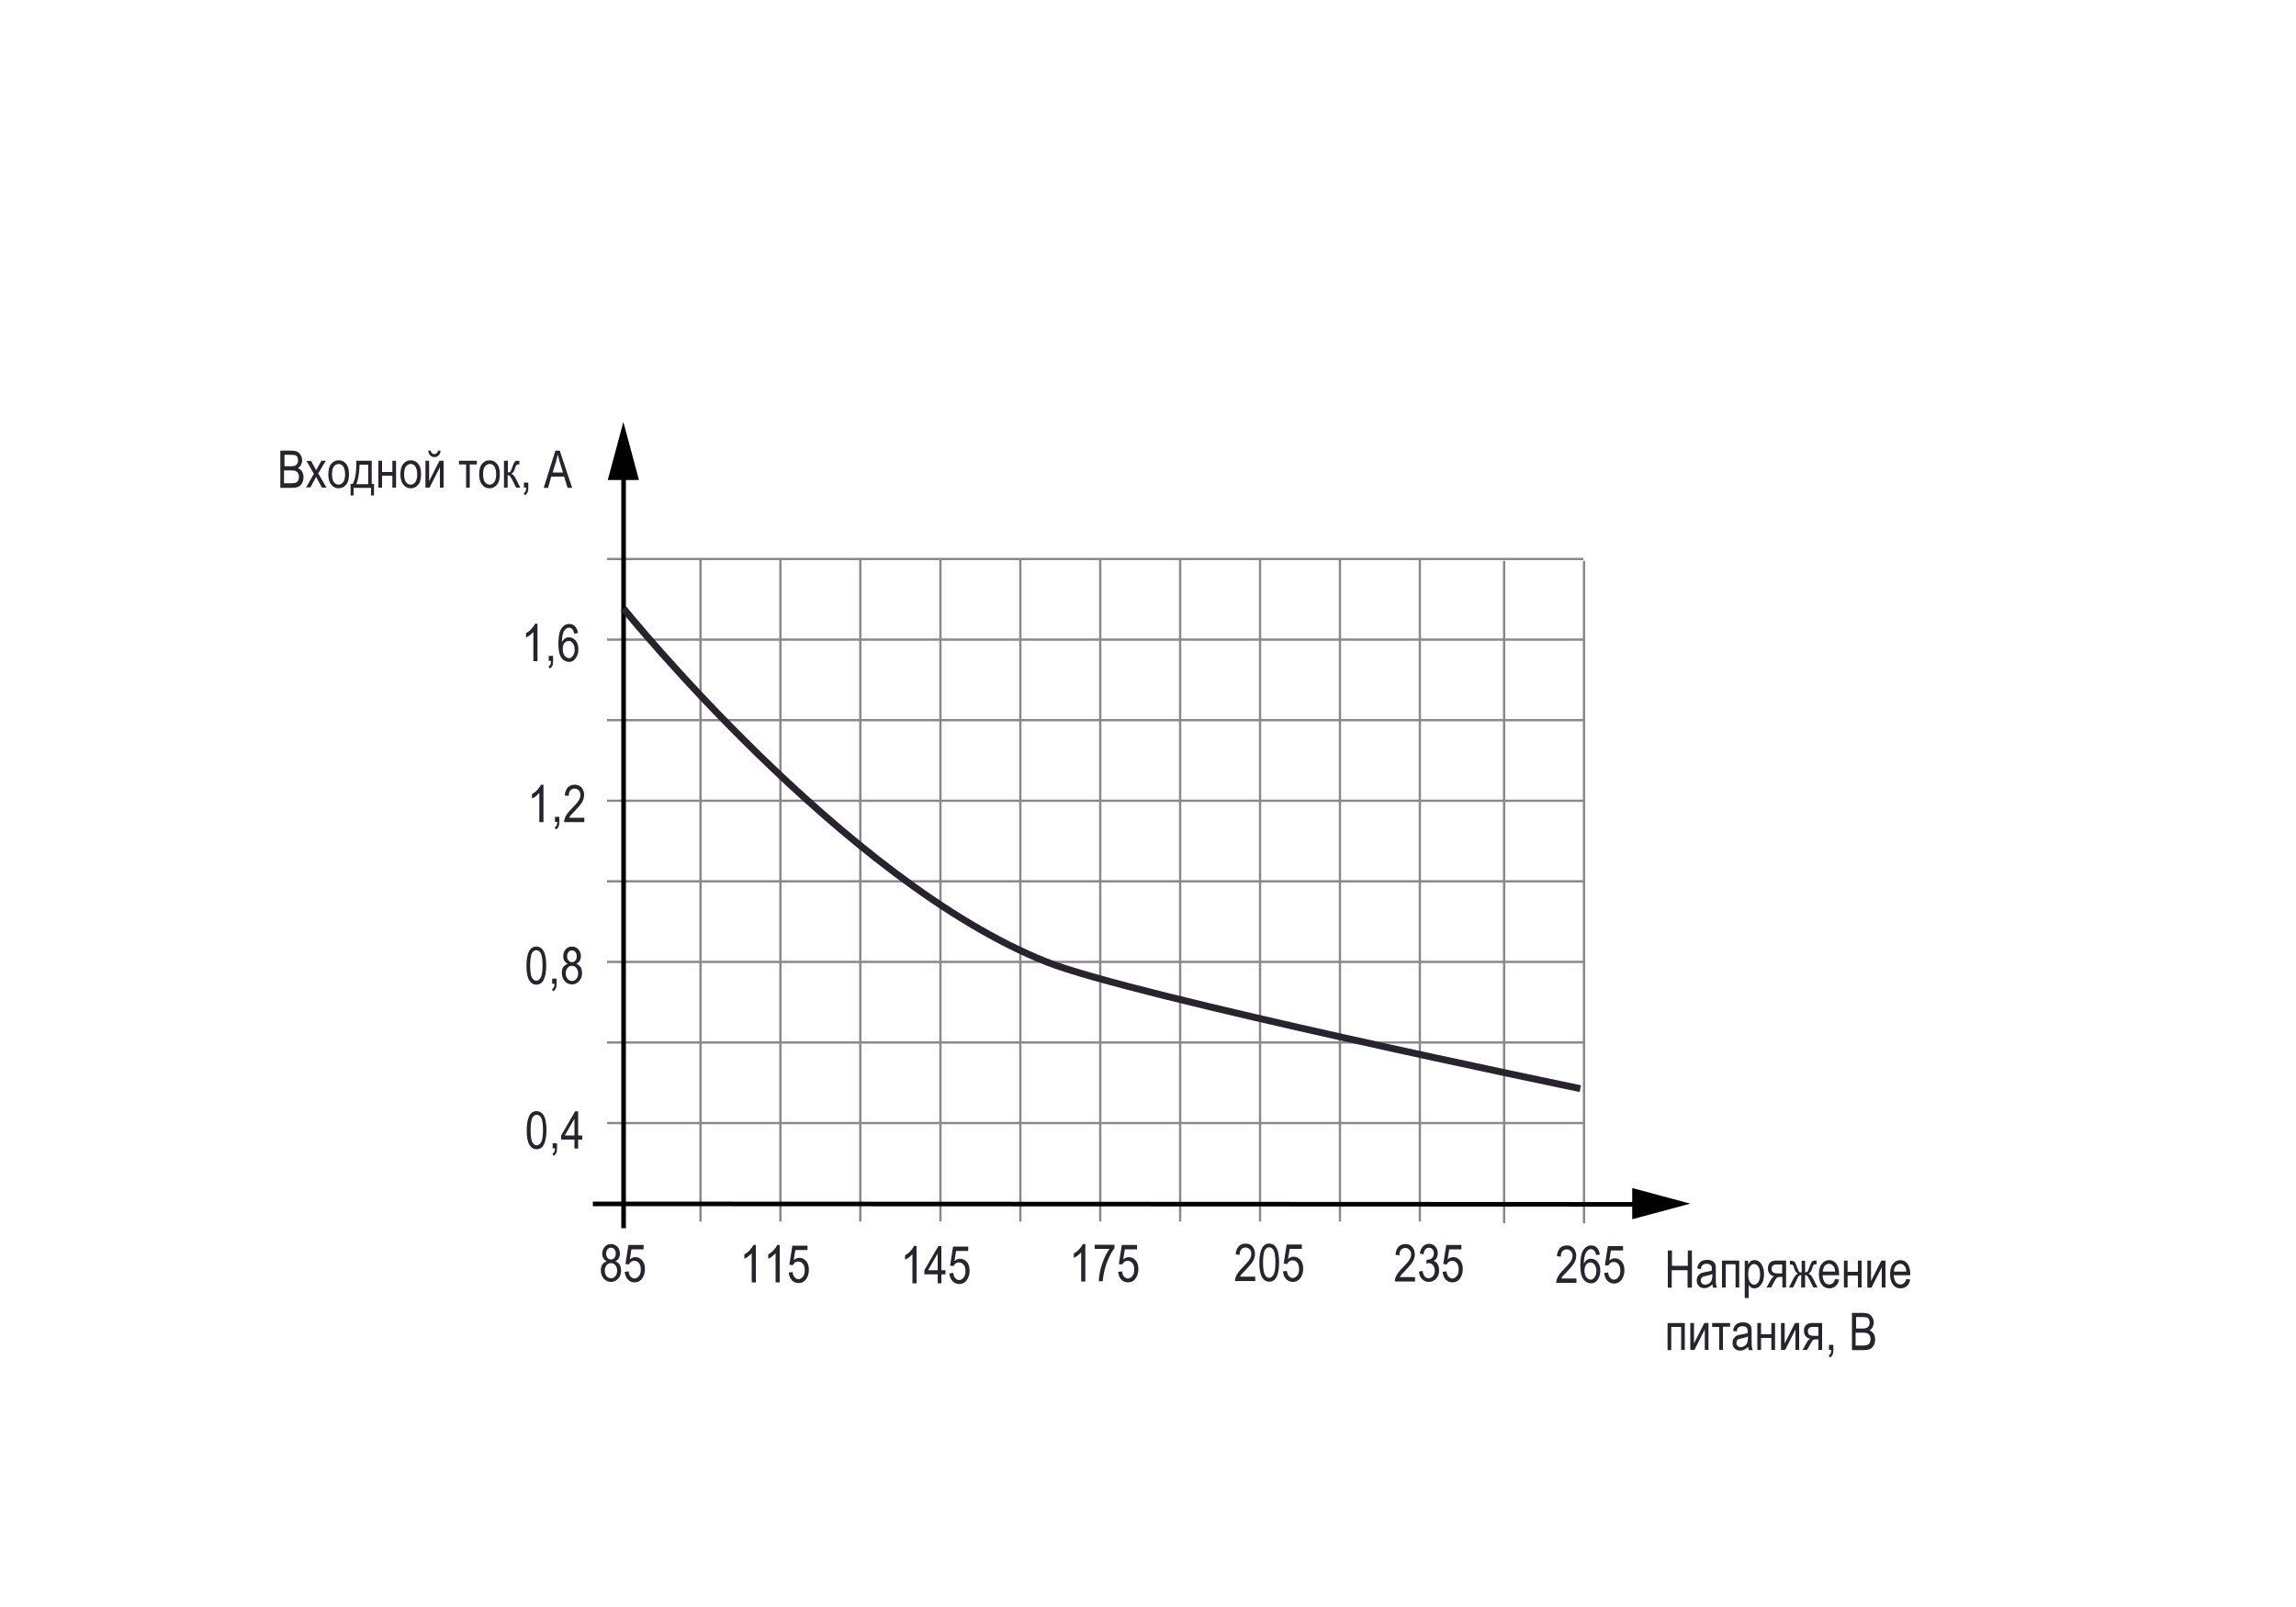 <?xml version="1.0" encoding="utf-8"?>
<!-- Generator: Adobe Illustrator 25.0.0, SVG Export Plug-In . SVG Version: 6.00 Build 0)  -->
<svg version="1.1" id="Слой_1" xmlns="http://www.w3.org/2000/svg" xmlns:xlink="http://www.w3.org/1999/xlink" x="0px" y="0px"
	 width="1000px" height="700px" viewBox="0 0 1000 700" style="enable-background:new 0 0 1000 700;" xml:space="preserve">
<style type="text/css">
	.st0{fill:#C6C6C6;}
	.st1{fill:none;stroke:#8A888E;stroke-miterlimit:10;}
	.st2{fill:none;stroke:#000000;stroke-width:2;stroke-miterlimit:10;}
	.st3{fill:none;stroke:#28232C;stroke-width:3;stroke-miterlimit:10;}
	.st4{fill:#28232C;}
	.st5{stroke:#FFFFFF;stroke-width:1.125;}
	.st6{fill:#C6C6C6;stroke:#000000;stroke-width:1.122;}
	.st7{fill:#FFFFFF;stroke:#000000;stroke-width:1.122;}
	.st8{fill:#FFFFFF;}
	.st9{fill:none;stroke:#000000;stroke-width:3;stroke-dasharray:18,9;}
	.st10{fill:none;stroke:#12100B;stroke-width:3;stroke-linecap:round;stroke-linejoin:round;}
	.st11{fill:none;stroke:#12100B;stroke-width:1.633;stroke-linecap:round;stroke-linejoin:round;}
	.st12{fill:none;stroke:#12100B;stroke-width:0;stroke-linecap:round;stroke-linejoin:round;}
	.st13{stroke:#12100B;stroke-width:0.8;}
	.st14{fill:none;stroke:#000000;stroke-width:2.4;stroke-linecap:round;stroke-linejoin:round;stroke-miterlimit:10;}
	.st15{fill:none;stroke:#000000;stroke-width:2.4;stroke-miterlimit:10;}
	.st16{fill:none;stroke:#12100B;stroke-width:2.268;stroke-linecap:round;stroke-linejoin:round;}
	.st17{stroke:#FFFFFF;stroke-width:1.6;}
	.st18{fill:#D0CFD0;stroke:#000000;stroke-width:2.8;}
	.st19{fill:none;stroke:#12100B;stroke-width:2.8;stroke-linecap:round;stroke-linejoin:round;}
	.st20{fill:none;stroke:#FFFFFF;stroke-width:5.6;stroke-miterlimit:2.613;}
	.st21{fill:none;stroke:#FFFFFF;stroke-width:7;}
	.st22{fill:none;stroke:#FFFFFF;stroke-width:5.6;}
	.st23{fill:none;stroke:#000000;stroke-width:2.8;stroke-dasharray:11.2,2.8;}
	.st24{fill:none;stroke:#FFFFFF;stroke-width:2.8;stroke-miterlimit:2.613;}
	.st25{fill:none;stroke:#000000;stroke-width:2.8;stroke-miterlimit:2.613;}
	.st26{fill:none;stroke:#12100B;stroke-width:2.24;}
	.st27{fill:#12100B;}
	.st28{fill:none;stroke:#FFFFFF;stroke-width:4.76;}
	.st29{fill:none;stroke:#000000;stroke-width:2.8;}
	.st30{fill:#FFFFFF;stroke:#000000;stroke-width:2.8;stroke-miterlimit:2.613;}
	.st31{fill:none;stroke:#12100B;stroke-width:1.984;}
	.st32{stroke:#12100B;stroke-width:0.7;}
	.st33{fill:none;stroke:#000000;stroke-width:2.8;stroke-linecap:round;stroke-linejoin:round;stroke-miterlimit:10;}
	.st34{fill:none;stroke:#000000;stroke-width:2.1;stroke-linecap:round;stroke-linejoin:round;stroke-miterlimit:10;}
	.st35{fill:none;stroke:#000000;stroke-width:2.1;stroke-miterlimit:10;}
	.st36{stroke:#000000;stroke-width:0.7;stroke-miterlimit:10;}
	.st37{stroke:#12100B;stroke-width:1.4;}
	.st38{fill:none;stroke:#12100B;stroke-width:1.984;stroke-linecap:round;stroke-linejoin:round;}
	.st39{stroke:#FFFFFF;stroke-width:0.7;}
	.st40{fill:none;stroke:#000000;stroke-width:3;stroke-linecap:round;stroke-linejoin:round;}
	.st41{stroke:#887339;stroke-width:3.118;stroke-linecap:round;stroke-linejoin:round;}
	.st42{stroke:#12100B;stroke-width:1.559;stroke-linecap:round;stroke-linejoin:round;}
	.st43{stroke:#12100B;stroke-width:1.123;stroke-linecap:round;stroke-linejoin:round;}
	.st44{fill-rule:evenodd;clip-rule:evenodd;}
	.st45{stroke:#12100B;stroke-width:0;stroke-linecap:round;stroke-linejoin:round;}
	.st46{fill:none;stroke:#12100B;stroke-width:1.559;stroke-linecap:round;stroke-linejoin:round;}
	.st47{fill:none;stroke:#12100B;stroke-width:2.2;stroke-linecap:round;stroke-linejoin:round;}
	.st48{fill:none;stroke:#12100B;stroke-width:1.76;}
	.st49{fill:none;stroke:#12100B;stroke-width:1.123;stroke-linecap:round;stroke-linejoin:round;}
	.st50{fill:none;stroke:#FFFFFF;stroke-width:4.4;stroke-miterlimit:2.613;}
	.st51{fill:none;stroke:#FFFFFF;stroke-width:5.5;}
	.st52{fill:none;stroke:#FFFFFF;stroke-width:4.4;}
	.st53{fill:none;stroke:#000000;stroke-width:2.2;stroke-dasharray:8.8,2.2;}
	.st54{fill:none;stroke:#FFFFFF;stroke-width:2.2;stroke-miterlimit:2.613;}
	.st55{fill:none;stroke:#000000;stroke-width:2.2;stroke-miterlimit:2.613;}
	.st56{fill:none;stroke:#FFFFFF;stroke-width:3.74;}
	.st57{fill:none;stroke:#000000;stroke-width:2.2;}
	.st58{fill:#FFFFFF;stroke:#000000;stroke-width:2.2;stroke-miterlimit:2.613;}
	.st59{fill:none;stroke:#12100B;stroke-width:1.559;}
	.st60{stroke:#12100B;stroke-width:0.55;}
	.st61{fill:none;stroke:#000000;stroke-width:2.2;stroke-linecap:round;stroke-linejoin:round;stroke-miterlimit:10;}
	.st62{fill:none;stroke:#000000;stroke-width:1.65;stroke-linecap:round;stroke-linejoin:round;stroke-miterlimit:10;}
	.st63{fill:none;stroke:#000000;stroke-width:1.65;stroke-miterlimit:10;}
	.st64{stroke:#000000;stroke-width:0.55;stroke-miterlimit:10;}
	.st65{stroke:#12100B;stroke-width:1.1;}
	.st66{fill:none;stroke:#FFFFFF;stroke-width:7.5;}
	.st67{fill:none;stroke:#000000;stroke-width:1.8;}
	.st68{fill:#FFFFFF;stroke:#000000;stroke-width:3;stroke-miterlimit:2.613;}
	.st69{stroke:#12100B;stroke-width:1.5;}
	.st70{fill:none;stroke:#000000;stroke-width:1.5;stroke-linecap:round;stroke-linejoin:round;stroke-miterlimit:10;}
	.st71{fill:none;stroke:#000000;stroke-width:1.5;stroke-miterlimit:10;}
	.st72{stroke:#000000;stroke-width:0.45;stroke-miterlimit:10;}
	.st73{fill:none;stroke:#000000;stroke-width:2.2;stroke-miterlimit:2.613;}
	.st74{stroke:#000000;stroke-width:3;}
</style>
<g>
	<line class="st1" x1="264.4" y1="489.2" x2="689.6" y2="489.2"/>
</g>
<g>
	<line class="st1" x1="339.9" y1="243.5" x2="339.9" y2="532.1"/>
</g>
<g>
	<line class="st1" x1="264.4" y1="419" x2="689.6" y2="419"/>
</g>
<g>
	<line class="st1" x1="305.1" y1="243.5" x2="305.1" y2="532.1"/>
</g>
<g>
	<line class="st1" x1="264.4" y1="454.1" x2="689.6" y2="454.1"/>
</g>
<g>
	<line class="st1" x1="374.7" y1="243.5" x2="374.7" y2="532.1"/>
</g>
<g>
	<line class="st1" x1="264.4" y1="383.9" x2="689.6" y2="383.9"/>
</g>
<g>
	<line class="st1" x1="409.6" y1="243.5" x2="409.6" y2="532.1"/>
</g>
<g>
	<line class="st1" x1="264.4" y1="348.8" x2="689.6" y2="348.8"/>
</g>
<g>
	<line class="st1" x1="444.4" y1="243.5" x2="444.4" y2="532.1"/>
</g>
<g>
	<line class="st1" x1="264.4" y1="313.7" x2="689.6" y2="313.7"/>
</g>
<g>
	<line class="st1" x1="479.2" y1="243.5" x2="479.2" y2="532.1"/>
</g>
<g>
	<line class="st1" x1="264.4" y1="278.6" x2="689.6" y2="278.6"/>
</g>
<g>
	<line class="st1" x1="514" y1="243.5" x2="514" y2="532.1"/>
</g>
<g>
	<line class="st1" x1="264.4" y1="243.5" x2="689.6" y2="243.5"/>
</g>
<g>
	<line class="st1" x1="548.8" y1="243.5" x2="548.8" y2="532.1"/>
</g>
<g>
	<line class="st1" x1="583.6" y1="243.5" x2="583.6" y2="532.1"/>
</g>
<g>
	<line class="st1" x1="618.4" y1="243.5" x2="618.4" y2="532.1"/>
</g>
<g>
	<line class="st1" x1="655.1" y1="244.3" x2="655.1" y2="532.9"/>
</g>
<g>
	<line class="st1" x1="689.9" y1="244.3" x2="689.9" y2="532.9"/>
</g>
<line class="st2" x1="271.6" y1="208" x2="271.6" y2="535"/>
<polygon points="278.3,209.1 271.5,183.8 264.7,209.1 "/>
<line class="st2" x1="714.2" y1="524.6" x2="258.2" y2="524.4"/>
<polygon points="710.9,531.1 736.2,524.3 710.9,517.5 "/>
<g>
	<path class="st3" d="M688.3,474.2c0,0-194.7-40.2-232.5-55.2c-88.3-35.1-184.3-154-184.3-154"/>
</g>
<g>
	<g>
		<path class="st4" d="M264.3,549.4c-0.7-0.3-1.1-0.7-1.5-1.3c-0.3-0.5-0.5-1.2-0.5-2c0-1.2,0.4-2.2,1.1-3c0.7-0.8,1.6-1.2,2.7-1.2
			c1.1,0,2,0.4,2.8,1.2c0.7,0.8,1.1,1.8,1.1,3c0,0.8-0.2,1.4-0.5,2c-0.3,0.5-0.8,1-1.5,1.3c0.8,0.3,1.4,0.8,1.9,1.5
			c0.4,0.7,0.6,1.6,0.6,2.6c0,1.4-0.4,2.6-1.3,3.5c-0.8,0.9-1.9,1.4-3.1,1.4c-1.3,0-2.3-0.5-3.1-1.4c-0.8-0.9-1.3-2.1-1.3-3.6
			c0-1.1,0.2-2,0.7-2.7C262.9,550.1,263.5,549.7,264.3,549.4z M263.4,553.5c0,1,0.3,1.8,0.8,2.4c0.5,0.6,1.2,0.9,1.9,0.9
			c0.8,0,1.4-0.3,1.9-0.9s0.8-1.4,0.8-2.4c0-1-0.3-1.8-0.8-2.4c-0.5-0.6-1.2-0.9-1.9-0.9c-0.7,0-1.4,0.3-1.9,0.9
			S263.4,552.6,263.4,553.5z M264,546c0,0.8,0.2,1.4,0.6,1.9c0.4,0.5,0.9,0.7,1.5,0.7c0.6,0,1.1-0.2,1.5-0.7
			c0.4-0.5,0.6-1.1,0.6-1.8c0-0.8-0.2-1.4-0.6-1.9c-0.4-0.5-0.9-0.7-1.5-0.7s-1.1,0.2-1.5,0.7C264.2,544.7,264,545.3,264,546z"/>
		<path class="st4" d="M272.1,554l1.7-0.2c0.1,1,0.4,1.8,0.9,2.3c0.5,0.5,1,0.8,1.6,0.8c0.8,0,1.4-0.4,2-1.1
			c0.6-0.7,0.8-1.7,0.8-2.9c0-1.2-0.3-2.1-0.8-2.7c-0.5-0.6-1.2-1-2-1c-0.5,0-1,0.1-1.4,0.4c-0.4,0.3-0.8,0.7-1,1.2l-1.5-0.2
			l1.3-8.3h6.6v1.9H275l-0.7,4.4c0.8-0.7,1.6-1,2.5-1c1.1,0,2.1,0.5,2.9,1.4c0.8,0.9,1.2,2.2,1.2,3.8c0,1.6-0.4,2.9-1.2,4.1
			c-0.8,1.1-1.9,1.7-3.3,1.7c-1.1,0-2.1-0.4-2.9-1.2S272.2,555.4,272.1,554z"/>
	</g>
</g>
<g>
	<g>
		<path class="st4" d="M122.1,212.5v-16.2h5c1,0,1.8,0.2,2.4,0.5c0.6,0.3,1.1,0.8,1.5,1.5c0.4,0.7,0.6,1.4,0.6,2.2
			c0,0.7-0.2,1.4-0.5,2s-0.8,1.1-1.4,1.4c0.8,0.3,1.4,0.8,1.8,1.4c0.4,0.7,0.7,1.5,0.7,2.5c0,1-0.2,1.8-0.6,2.6
			c-0.4,0.7-0.9,1.3-1.6,1.6c-0.7,0.3-1.6,0.5-2.8,0.5H122.1z M123.8,203.1h2.9c0.8,0,1.3-0.1,1.6-0.2c0.5-0.2,0.8-0.4,1.1-0.8
			c0.2-0.4,0.4-0.9,0.4-1.5c0-0.6-0.1-1.1-0.3-1.5c-0.2-0.4-0.5-0.7-0.9-0.8s-1-0.2-2-0.2h-2.7V203.1z M123.8,210.5h3.3
			c0.7,0,1.3-0.1,1.6-0.2c0.5-0.2,0.9-0.5,1.1-0.9s0.4-1,0.4-1.7c0-0.6-0.1-1.1-0.4-1.6s-0.6-0.7-1-0.9c-0.4-0.2-1.1-0.3-2-0.3h-3.1
			V210.5z"/>
		<path class="st4" d="M133.2,212.5l3.5-6.1l-3.2-5.6h2l1.5,2.7c0.3,0.5,0.5,0.9,0.7,1.3c0.3-0.5,0.5-0.9,0.7-1.3l1.6-2.8h1.9
			l-3.3,5.5l3.6,6.2h-2l-2-3.7l-0.5-1l-2.5,4.6H133.2z"/>
		<path class="st4" d="M143,206.6c0-2,0.4-3.6,1.3-4.6c0.9-1,1.9-1.5,3.2-1.5c1.3,0,2.4,0.5,3.2,1.5c0.9,1,1.3,2.5,1.3,4.5
			c0,2.1-0.4,3.7-1.3,4.7s-1.9,1.5-3.2,1.5c-1.3,0-2.4-0.5-3.2-1.6C143.4,210.1,143,208.6,143,206.6z M144.6,206.6
			c0,1.5,0.3,2.7,0.8,3.4c0.6,0.7,1.2,1.1,2.1,1.1c0.8,0,1.4-0.4,2-1.1c0.5-0.7,0.8-1.9,0.8-3.4c0-1.5-0.3-2.6-0.8-3.4
			s-1.2-1.1-2.1-1.1c-0.8,0-1.4,0.4-2,1.1C144.9,203.9,144.6,205.1,144.6,206.6z"/>
		<path class="st4" d="M155.2,200.7h6.7v10.1h1v5h-1.3v-3.3h-7.6v3.3h-1.3v-5h0.9C154.7,208.9,155.3,205.6,155.2,200.7z
			 M156.6,202.4c-0.1,3.8-0.6,6.6-1.4,8.5h5.2v-8.5H156.6z"/>
		<path class="st4" d="M164.8,200.7h1.6v4.9h4.5v-4.9h1.6v11.7h-1.6v-5.2h-4.5v5.2h-1.6V200.7z"/>
		<path class="st4" d="M174.4,206.6c0-2,0.4-3.6,1.3-4.6c0.9-1,1.9-1.5,3.2-1.5c1.3,0,2.4,0.5,3.2,1.5c0.9,1,1.3,2.5,1.3,4.5
			c0,2.1-0.4,3.7-1.3,4.7s-1.9,1.5-3.2,1.5c-1.3,0-2.4-0.5-3.2-1.6C174.8,210.1,174.4,208.6,174.4,206.6z M176,206.6
			c0,1.5,0.3,2.7,0.8,3.4c0.6,0.7,1.2,1.1,2.1,1.1c0.8,0,1.4-0.4,2-1.1c0.5-0.7,0.8-1.9,0.8-3.4c0-1.5-0.3-2.6-0.8-3.4
			s-1.2-1.1-2.1-1.1c-0.8,0-1.4,0.4-2,1.1C176.3,203.9,176,205.1,176,206.6z"/>
		<path class="st4" d="M185.3,200.7h1.6v8.9l4.5-8.9h1.8v11.7h-1.6v-8.9l-4.5,8.9h-1.8V200.7z M190.8,196.3h1.1
			c-0.1,1-0.4,1.7-0.9,2.1c-0.5,0.5-1.1,0.7-1.8,0.7c-0.7,0-1.3-0.2-1.8-0.7c-0.5-0.5-0.8-1.2-0.9-2.1h1.1c0.2,1,0.7,1.5,1.5,1.5
			c0.5,0,0.8-0.1,1.1-0.4C190.5,197.2,190.7,196.8,190.8,196.3z"/>
		<path class="st4" d="M199.9,200.7h7.8v1.6h-3.1v10.1H203v-10.1h-3.1V200.7z"/>
		<path class="st4" d="M208.7,206.6c0-2,0.4-3.6,1.3-4.6c0.9-1,1.9-1.5,3.2-1.5c1.3,0,2.4,0.5,3.2,1.5c0.9,1,1.3,2.5,1.3,4.5
			c0,2.1-0.4,3.7-1.3,4.7s-1.9,1.5-3.2,1.5c-1.3,0-2.4-0.5-3.2-1.6C209.1,210.1,208.7,208.6,208.7,206.6z M210.4,206.6
			c0,1.5,0.3,2.7,0.8,3.4c0.6,0.7,1.2,1.1,2.1,1.1c0.8,0,1.4-0.4,2-1.1c0.5-0.7,0.8-1.9,0.8-3.4c0-1.5-0.3-2.6-0.8-3.4
			s-1.2-1.1-2.1-1.1c-0.8,0-1.4,0.4-2,1.1C210.6,203.9,210.4,205.1,210.4,206.6z"/>
		<path class="st4" d="M219.6,200.7h1.6v5.1c0.5,0,0.9-0.1,1.1-0.4c0.2-0.2,0.5-1,0.9-2.1c0.3-0.9,0.6-1.6,0.8-1.9
			c0.2-0.3,0.4-0.5,0.7-0.6c0.3-0.1,0.7-0.1,1.3-0.1h0.2v1.6l-0.5,0c-0.3,0-0.6,0.1-0.7,0.2c-0.1,0.1-0.3,0.4-0.4,0.7
			c-0.4,1.2-0.7,1.9-0.9,2.3c-0.2,0.3-0.6,0.6-1,0.9c0.7,0.2,1.4,1,2.1,2.4l1.8,3.6h-1.8l-1.8-3.6c-0.4-0.7-0.7-1.2-0.9-1.5
			c-0.3-0.2-0.6-0.3-1-0.3v5.4h-1.6V200.7z"/>
		<path class="st4" d="M228.2,212.5v-2.3h1.9v2.3c0,0.9-0.1,1.6-0.4,2.1c-0.3,0.5-0.6,0.9-1.1,1.1l-0.5-0.9c0.3-0.2,0.6-0.4,0.8-0.8
			c0.2-0.4,0.3-0.9,0.3-1.6H228.2z"/>
		<path class="st4" d="M236.8,212.5l5.1-16.2h1.9l5.4,16.2h-2l-1.5-4.9h-5.6l-1.4,4.9H236.8z M240.7,205.8h4.5l-1.4-4.5
			c-0.4-1.4-0.7-2.5-0.9-3.4c-0.2,1-0.4,2.1-0.7,3.1L240.7,205.8z"/>
	</g>
</g>
<g>
	<g>
		<path class="st4" d="M726.4,560.9v-16.2h1.8v6.7h6.9v-6.7h1.8v16.2H735v-7.6h-6.9v7.6H726.4z"/>
		<path class="st4" d="M745.8,559.4c-0.5,0.6-1.1,1-1.7,1.3s-1.2,0.4-1.8,0.4c-1,0-1.8-0.3-2.4-0.9c-0.6-0.6-0.9-1.4-0.9-2.4
			c0-0.7,0.1-1.3,0.4-1.8c0.3-0.5,0.7-0.9,1.1-1.2s1.2-0.5,2.2-0.7c1.3-0.2,2.3-0.4,2.9-0.7l0-0.5c0-0.8-0.1-1.4-0.4-1.7
			c-0.4-0.5-1-0.7-1.9-0.7c-0.8,0-1.3,0.2-1.7,0.5c-0.4,0.3-0.7,0.9-0.8,1.8l-1.6-0.3c0.2-1.3,0.7-2.2,1.4-2.8
			c0.7-0.6,1.7-0.9,3-0.9c1,0,1.8,0.2,2.4,0.6c0.6,0.4,0.9,0.8,1.1,1.4c0.2,0.6,0.2,1.4,0.2,2.5v2.7c0,1.9,0,3,0.1,3.5
			c0.1,0.5,0.2,1,0.4,1.4h-1.7C746,560.5,745.9,560,745.8,559.4z M745.7,555c-0.6,0.3-1.5,0.5-2.7,0.8c-0.7,0.1-1.2,0.3-1.4,0.4
			c-0.3,0.2-0.5,0.4-0.6,0.6c-0.2,0.3-0.2,0.6-0.2,1c0,0.6,0.2,1,0.5,1.3c0.3,0.3,0.8,0.5,1.4,0.5c0.6,0,1.1-0.2,1.6-0.5
			c0.5-0.3,0.8-0.7,1.1-1.2c0.2-0.5,0.4-1.2,0.4-2.2V555z"/>
		<path class="st4" d="M749.9,549.1h7.6v11.7h-1.6v-10.1h-4.3v10.1h-1.6V549.1z"/>
		<path class="st4" d="M759.9,565.4v-16.2h1.5v1.5c0.4-0.6,0.8-1.1,1.2-1.4c0.4-0.3,1-0.4,1.5-0.4c0.8,0,1.4,0.2,2.1,0.7
			c0.6,0.4,1.1,1.1,1.5,2.1c0.4,0.9,0.6,2,0.6,3.3c0,2-0.4,3.5-1.3,4.6c-0.8,1.1-1.8,1.6-2.9,1.6c-0.5,0-1-0.1-1.4-0.4
			c-0.4-0.3-0.8-0.6-1.1-1.1v5.7H759.9z M761.4,555.1c0,1.5,0.3,2.6,0.8,3.4c0.5,0.7,1.1,1.1,1.8,1.1c0.7,0,1.3-0.4,1.8-1.1
			c0.5-0.7,0.8-1.9,0.8-3.4c0-1.5-0.3-2.7-0.8-3.4c-0.5-0.7-1.1-1.1-1.9-1.1c-0.7,0-1.2,0.4-1.8,1.2
			C761.7,552.4,761.4,553.6,761.4,555.1z"/>
		<path class="st4" d="M777.9,549.1v11.7h-1.6v-4.6h-1c-0.6,0-1,0.1-1.3,0.3s-0.7,0.8-1.2,1.7l-1.4,2.6h-2l1.8-3.2
			c0.5-1,1.1-1.5,1.6-1.6c-0.9-0.2-1.6-0.6-2.1-1.2c-0.5-0.7-0.7-1.4-0.7-2.3c0-1.1,0.3-1.9,0.9-2.5c0.6-0.6,1.5-0.9,2.5-0.9H777.9z
			 M776.2,550.8h-2.3c-1,0-1.6,0.2-1.9,0.6c-0.3,0.4-0.4,0.8-0.4,1.3c0,0.7,0.2,1.2,0.6,1.5c0.4,0.3,1.1,0.5,2.2,0.5h1.8V550.8z"/>
		<path class="st4" d="M786.2,549.1v5.1c0.5,0,0.9-0.1,1.1-0.4c0.2-0.2,0.5-1,0.9-2.1c0.3-0.9,0.6-1.6,0.8-1.9
			c0.2-0.3,0.4-0.5,0.7-0.6c0.2-0.1,0.7-0.1,1.3-0.1h0.2v1.6l-0.5,0c-0.3,0-0.6,0.1-0.7,0.2c-0.2,0.1-0.3,0.4-0.4,0.7
			c-0.4,1.2-0.7,2-0.9,2.3s-0.6,0.6-1,0.9c0.7,0.2,1.4,1,2.1,2.4l1.8,3.6h-1.8l-1.8-3.6c-0.4-0.7-0.7-1.2-0.9-1.5
			c-0.3-0.2-0.6-0.3-0.9-0.3v5.4h-1.7v-5.4c-0.4,0-0.7,0.1-0.9,0.3c-0.3,0.2-0.6,0.7-0.9,1.5l-1.7,3.6h-1.8l1.8-3.6
			c0.7-1.4,1.4-2.2,2.1-2.4c-0.4-0.3-0.8-0.5-1-0.8s-0.5-1.1-0.9-2.3c-0.1-0.4-0.2-0.6-0.4-0.7s-0.4-0.2-0.7-0.2l-0.5,0v-1.6h0.2
			c0.7,0,1.1,0.1,1.4,0.2c0.3,0.1,0.5,0.3,0.7,0.7c0.2,0.3,0.5,1.1,0.9,2.2c0.3,0.9,0.6,1.4,0.8,1.7c0.2,0.2,0.6,0.3,1.1,0.3v-5.1
			H786.2z"/>
		<path class="st4" d="M799.3,557.1l1.7,0.3c-0.3,1.3-0.8,2.2-1.5,2.8c-0.7,0.6-1.6,1-2.7,1c-1.4,0-2.5-0.5-3.3-1.6
			c-0.8-1-1.3-2.5-1.3-4.5c0-2,0.4-3.6,1.3-4.6c0.9-1.1,1.9-1.6,3.2-1.6c1.2,0,2.3,0.5,3.1,1.6s1.2,2.6,1.2,4.5l0,0.5h-7.2
			c0.1,1.3,0.4,2.3,0.9,3c0.5,0.7,1.2,1,2,1C798,559.5,798.8,558.7,799.3,557.1z M793.9,553.9h5.4c-0.1-1-0.3-1.8-0.7-2.3
			c-0.5-0.7-1.2-1.1-2-1.1c-0.7,0-1.4,0.3-1.9,0.9C794.3,552,794,552.9,793.9,553.9z"/>
		<path class="st4" d="M803.1,549.1h1.6v4.9h4.5v-4.9h1.6v11.7h-1.6v-5.2h-4.5v5.2h-1.6V549.1z"/>
		<path class="st4" d="M813.3,549.1h1.6v8.9l4.5-8.9h1.8v11.7h-1.6V552l-4.5,8.9h-1.8V549.1z"/>
		<path class="st4" d="M830.3,557.1l1.7,0.3c-0.3,1.3-0.8,2.2-1.5,2.8c-0.7,0.6-1.6,1-2.7,1c-1.4,0-2.5-0.5-3.3-1.6
			c-0.8-1-1.3-2.5-1.3-4.5c0-2,0.4-3.6,1.3-4.6c0.9-1.1,1.9-1.6,3.2-1.6c1.2,0,2.3,0.5,3.1,1.6s1.2,2.6,1.2,4.5l0,0.5h-7.2
			c0.1,1.3,0.4,2.3,0.9,3c0.5,0.7,1.2,1,2,1C828.9,559.5,829.8,558.7,830.3,557.1z M824.9,553.9h5.4c-0.1-1-0.3-1.8-0.7-2.3
			c-0.5-0.7-1.2-1.1-2-1.1c-0.7,0-1.4,0.3-1.9,0.9C825.2,552,824.9,552.9,824.9,553.9z"/>
		<path class="st4" d="M726.2,576.3h7.6v11.7h-1.6V578h-4.3v10.1h-1.6V576.3z"/>
		<path class="st4" d="M736.2,576.3h1.6v8.9l4.5-8.9h1.8v11.7h-1.6v-8.9l-4.5,8.9h-1.8V576.3z"/>
		<path class="st4" d="M745.7,576.3h7.8v1.6h-3.1v10.1h-1.6V578h-3.1V576.3z"/>
		<path class="st4" d="M761.4,586.6c-0.5,0.6-1.1,1-1.7,1.3s-1.2,0.4-1.8,0.4c-1,0-1.8-0.3-2.4-0.9c-0.6-0.6-0.9-1.4-0.9-2.4
			c0-0.7,0.1-1.3,0.4-1.8c0.3-0.5,0.7-0.9,1.1-1.2s1.2-0.5,2.2-0.7c1.3-0.2,2.3-0.4,2.9-0.7l0-0.5c0-0.8-0.1-1.4-0.4-1.7
			c-0.4-0.5-1-0.7-1.9-0.7c-0.8,0-1.3,0.2-1.7,0.5c-0.4,0.3-0.7,0.9-0.8,1.8l-1.6-0.3c0.2-1.3,0.7-2.2,1.4-2.8
			c0.7-0.6,1.7-0.9,3-0.9c1,0,1.8,0.2,2.4,0.6c0.6,0.4,0.9,0.8,1.1,1.4c0.2,0.6,0.2,1.4,0.2,2.5v2.7c0,1.9,0,3,0.1,3.5
			c0.1,0.5,0.2,1,0.4,1.4h-1.7C761.5,587.6,761.4,587.2,761.4,586.6z M761.2,582.2c-0.6,0.3-1.5,0.5-2.7,0.8
			c-0.7,0.1-1.2,0.3-1.4,0.4c-0.3,0.2-0.5,0.4-0.6,0.6c-0.2,0.3-0.2,0.6-0.2,1c0,0.6,0.2,1,0.5,1.3c0.3,0.3,0.8,0.5,1.4,0.5
			c0.6,0,1.1-0.2,1.6-0.5c0.5-0.3,0.8-0.7,1.1-1.2c0.2-0.5,0.4-1.2,0.4-2.2V582.2z"/>
		<path class="st4" d="M765.4,576.3h1.6v4.9h4.5v-4.9h1.6v11.7h-1.6v-5.2h-4.5v5.2h-1.6V576.3z"/>
		<path class="st4" d="M775.7,576.3h1.6v8.9l4.5-8.9h1.8v11.7H782v-8.9l-4.5,8.9h-1.8V576.3z"/>
		<path class="st4" d="M793.6,576.3v11.7H792v-4.6h-1c-0.6,0-1,0.1-1.3,0.3s-0.7,0.8-1.2,1.7l-1.4,2.6h-2l1.8-3.2
			c0.5-1,1.1-1.5,1.6-1.6c-0.9-0.2-1.6-0.6-2.1-1.2c-0.5-0.7-0.7-1.4-0.7-2.3c0-1.1,0.3-1.9,0.9-2.5c0.6-0.6,1.5-0.9,2.5-0.9H793.6z
			 M792,578h-2.3c-1,0-1.6,0.2-1.9,0.6c-0.3,0.4-0.4,0.8-0.4,1.3c0,0.7,0.2,1.2,0.6,1.5c0.4,0.3,1.1,0.5,2.2,0.5h1.8V578z"/>
		<path class="st4" d="M796.6,588.1v-2.3h1.9v2.3c0,0.9-0.1,1.6-0.4,2.1c-0.3,0.5-0.6,0.9-1.1,1.1l-0.5-0.9c0.3-0.2,0.6-0.4,0.8-0.8
			c0.2-0.4,0.3-0.9,0.3-1.6H796.6z"/>
		<path class="st4" d="M806.6,588.1v-16.2h5c1,0,1.8,0.2,2.4,0.5c0.6,0.3,1.1,0.8,1.5,1.5c0.4,0.7,0.6,1.4,0.6,2.2
			c0,0.7-0.2,1.4-0.5,2s-0.8,1.1-1.4,1.4c0.8,0.3,1.4,0.8,1.8,1.4c0.4,0.7,0.7,1.5,0.7,2.5c0,1-0.2,1.8-0.6,2.6
			c-0.4,0.7-0.9,1.3-1.6,1.6c-0.7,0.3-1.6,0.5-2.8,0.5H806.6z M808.3,578.7h2.9c0.8,0,1.3-0.1,1.6-0.2c0.5-0.2,0.8-0.4,1.1-0.8
			c0.2-0.4,0.4-0.9,0.4-1.5c0-0.6-0.1-1.1-0.3-1.5c-0.2-0.4-0.5-0.7-0.9-0.8s-1-0.2-2-0.2h-2.7V578.7z M808.3,586.1h3.3
			c0.7,0,1.3-0.1,1.6-0.2c0.5-0.2,0.9-0.5,1.1-0.9s0.4-1,0.4-1.7c0-0.6-0.1-1.1-0.4-1.6s-0.6-0.7-1-0.9c-0.4-0.2-1.1-0.3-2-0.3h-3.1
			V586.1z"/>
	</g>
</g>
<g>
	<g>
		<path class="st4" d="M229.4,492.3c0-2.7,0.4-4.8,1.1-6.2s1.8-2.1,3.2-2.1c1.3,0,2.3,0.6,3,1.7c0.9,1.4,1.3,3.6,1.3,6.6
			c0,2.7-0.4,4.8-1.1,6.2c-0.7,1.4-1.8,2.1-3.2,2.1c-1.3,0-2.3-0.6-3.1-1.9S229.4,495.3,229.4,492.3z M231.1,492.3
			c0,2.6,0.3,4.4,0.8,5.3c0.5,0.9,1.2,1.3,1.9,1.3c0.7,0,1.4-0.5,1.9-1.4c0.5-0.9,0.8-2.7,0.8-5.3c0-2.6-0.3-4.4-0.8-5.3
			s-1.2-1.3-2-1.3c-0.7,0-1.4,0.5-1.9,1.4C231.4,487.9,231.1,489.7,231.1,492.3z"/>
		<path class="st4" d="M240.7,500.3V498h1.9v2.3c0,0.9-0.1,1.6-0.4,2.1c-0.3,0.5-0.6,0.9-1.1,1.1l-0.5-0.9c0.3-0.2,0.6-0.4,0.8-0.8
			c0.2-0.4,0.3-0.9,0.3-1.6H240.7z"/>
		<path class="st4" d="M250.2,500.3v-3.9h-5.8v-1.8l6.1-10.5h1.3v10.5h1.8v1.8h-1.8v3.9H250.2z M250.2,494.6v-7.3l-4.2,7.3H250.2z"
			/>
	</g>
</g>
<g>
	<g>
		<path class="st4" d="M229.3,420.6c0-2.7,0.4-4.8,1.1-6.2s1.8-2.1,3.2-2.1c1.3,0,2.3,0.6,3,1.7c0.9,1.4,1.3,3.6,1.3,6.6
			c0,2.7-0.4,4.8-1.1,6.2c-0.7,1.4-1.8,2.1-3.2,2.1c-1.3,0-2.3-0.6-3.1-1.9S229.3,423.7,229.3,420.6z M230.9,420.6
			c0,2.6,0.3,4.4,0.8,5.3c0.5,0.9,1.2,1.3,1.9,1.3c0.7,0,1.4-0.5,1.9-1.4c0.5-0.9,0.8-2.7,0.8-5.3c0-2.6-0.3-4.4-0.8-5.3
			s-1.2-1.3-2-1.3c-0.7,0-1.4,0.5-1.9,1.4C231.2,416.3,230.9,418,230.9,420.6z"/>
		<path class="st4" d="M240.5,428.6v-2.3h1.9v2.3c0,0.9-0.1,1.6-0.4,2.1c-0.3,0.5-0.6,0.9-1.1,1.1l-0.5-0.9c0.3-0.2,0.6-0.4,0.8-0.8
			c0.2-0.4,0.3-0.9,0.3-1.6H240.5z"/>
		<path class="st4" d="M247.3,419.8c-0.7-0.3-1.1-0.7-1.5-1.3c-0.3-0.5-0.5-1.2-0.5-2c0-1.2,0.4-2.2,1.1-3c0.7-0.8,1.6-1.2,2.7-1.2
			c1.1,0,2,0.4,2.8,1.2c0.7,0.8,1.1,1.8,1.1,3c0,0.8-0.2,1.4-0.5,2c-0.3,0.5-0.8,1-1.5,1.3c0.8,0.3,1.4,0.8,1.9,1.5
			c0.4,0.7,0.6,1.6,0.6,2.6c0,1.4-0.4,2.6-1.3,3.5c-0.8,0.9-1.9,1.4-3.1,1.4c-1.3,0-2.3-0.5-3.1-1.4c-0.8-0.9-1.3-2.1-1.3-3.6
			c0-1.1,0.2-2,0.7-2.7C245.9,420.6,246.5,420.1,247.3,419.8z M246.4,424c0,1,0.3,1.8,0.8,2.4c0.5,0.6,1.2,0.9,1.9,0.9
			c0.8,0,1.4-0.3,1.9-0.9s0.8-1.4,0.8-2.4c0-1-0.3-1.8-0.8-2.4c-0.5-0.6-1.2-0.9-1.9-0.9c-0.7,0-1.4,0.3-1.9,0.9
			S246.4,423,246.4,424z M247,416.5c0,0.8,0.2,1.4,0.6,1.9c0.4,0.5,0.9,0.7,1.5,0.7c0.6,0,1.1-0.2,1.5-0.7c0.4-0.5,0.6-1.1,0.6-1.8
			c0-0.8-0.2-1.4-0.6-1.9c-0.4-0.5-0.9-0.7-1.5-0.7s-1.1,0.2-1.5,0.7C247.2,415.2,247,415.8,247,416.5z"/>
	</g>
</g>
<g>
	<g>
		<path class="st4" d="M236.5,358.1h-1.6v-12.7c-0.4,0.4-0.9,0.9-1.5,1.4c-0.6,0.5-1.2,0.8-1.7,1v-1.9c0.9-0.5,1.7-1.1,2.4-1.9
			s1.2-1.5,1.5-2.2h1.1V358.1z"/>
		<path class="st4" d="M241.7,358.1v-2.3h1.9v2.3c0,0.9-0.1,1.6-0.4,2.1c-0.3,0.5-0.6,0.9-1.1,1.1l-0.5-0.9c0.3-0.2,0.6-0.4,0.8-0.8
			c0.2-0.4,0.3-0.9,0.3-1.6H241.7z"/>
		<path class="st4" d="M254.5,356.2v1.9h-8.8c0-0.8,0.2-1.6,0.7-2.6c0.5-1,1.4-2.1,2.7-3.4c1.5-1.5,2.5-2.7,3-3.5
			c0.5-0.8,0.7-1.6,0.7-2.3c0-0.8-0.2-1.5-0.7-2c-0.5-0.5-1.1-0.8-1.8-0.8c-0.8,0-1.4,0.3-1.9,0.8c-0.5,0.6-0.7,1.4-0.7,2.4
			l-1.7-0.2c0.1-1.6,0.6-2.7,1.3-3.5c0.8-0.8,1.8-1.2,3-1.2c1.4,0,2.4,0.5,3.1,1.4s1,2,1,3.1c0,1-0.3,2-0.8,3
			c-0.5,0.9-1.6,2.2-3.1,3.8c-1,1-1.6,1.7-1.9,2s-0.5,0.7-0.7,1.1H254.5z"/>
	</g>
</g>
<g>
	<g>
		<path class="st4" d="M233.9,288h-1.6v-12.7c-0.4,0.4-0.9,0.9-1.5,1.4c-0.6,0.5-1.2,0.8-1.7,1v-1.9c0.9-0.5,1.7-1.1,2.4-1.9
			s1.2-1.5,1.5-2.2h1.1V288z"/>
		<path class="st4" d="M239,288v-2.3h1.9v2.3c0,0.9-0.1,1.6-0.4,2.1c-0.3,0.5-0.6,0.9-1.1,1.1l-0.5-0.9c0.3-0.2,0.6-0.4,0.8-0.8
			c0.2-0.4,0.3-0.9,0.3-1.6H239z"/>
		<path class="st4" d="M251.7,275.8l-1.6,0.2c-0.2-0.8-0.4-1.4-0.7-1.8c-0.4-0.5-1-0.8-1.6-0.8c-0.9,0-1.7,0.6-2.3,1.8
			c-0.5,1-0.7,2.5-0.8,4.5c0.4-0.7,0.8-1.2,1.4-1.6s1.2-0.5,1.8-0.5c1.1,0,2,0.5,2.8,1.4c0.8,1,1.2,2.2,1.2,3.8
			c0,1.1-0.2,2.1-0.6,2.9c-0.4,0.9-0.9,1.5-1.5,2s-1.3,0.6-2,0.6c-1.3,0-2.4-0.6-3.3-1.8c-0.9-1.2-1.3-3.2-1.3-6
			c0-3.1,0.4-5.4,1.3-6.7c0.9-1.3,2-2,3.4-2c1,0,1.9,0.3,2.5,1C251.1,273.5,251.6,274.5,251.7,275.8z M245.1,282.8
			c0,1.2,0.3,2.1,0.8,2.8c0.6,0.7,1.2,1.1,1.9,1.1c0.6,0,1.2-0.3,1.7-1c0.5-0.7,0.8-1.6,0.8-2.8c0-1.2-0.3-2-0.8-2.7s-1.1-1-1.8-1
			c-0.7,0-1.3,0.3-1.9,0.9C245.3,280.8,245.1,281.7,245.1,282.8z"/>
	</g>
</g>
<g>
	<g>
		<path class="st4" d="M329,558.6h-1.6v-12.7c-0.4,0.4-0.9,0.9-1.5,1.4c-0.6,0.5-1.2,0.8-1.7,1v-1.9c0.9-0.5,1.7-1.1,2.4-1.9
			s1.2-1.5,1.5-2.2h1.1V558.6z"/>
		<path class="st4" d="M339.4,558.6h-1.6v-12.7c-0.4,0.4-0.9,0.9-1.5,1.4c-0.6,0.5-1.2,0.8-1.7,1v-1.9c0.9-0.5,1.7-1.1,2.4-1.9
			s1.2-1.5,1.5-2.2h1.1V558.6z"/>
		<path class="st4" d="M343.5,554.3l1.7-0.2c0.1,1,0.4,1.8,0.9,2.3c0.5,0.5,1,0.8,1.6,0.8c0.8,0,1.4-0.4,2-1.1
			c0.6-0.7,0.8-1.7,0.8-2.9c0-1.2-0.3-2.1-0.8-2.7c-0.5-0.6-1.2-1-2-1c-0.5,0-1,0.1-1.4,0.4c-0.4,0.3-0.8,0.7-1,1.2l-1.5-0.2
			l1.3-8.3h6.6v1.9h-5.3l-0.7,4.4c0.8-0.7,1.6-1,2.5-1c1.1,0,2.1,0.5,2.9,1.4c0.8,0.9,1.2,2.2,1.2,3.8c0,1.6-0.4,2.9-1.2,4.1
			c-0.8,1.1-1.9,1.7-3.3,1.7c-1.1,0-2.1-0.4-2.9-1.2S343.7,555.7,343.5,554.3z"/>
	</g>
</g>
<g>
	<g>
		<path class="st4" d="M399,559h-1.6v-12.7c-0.4,0.4-0.9,0.9-1.5,1.4c-0.6,0.5-1.2,0.8-1.7,1v-1.9c0.9-0.5,1.7-1.1,2.4-1.9
			s1.2-1.5,1.5-2.2h1.1V559z"/>
		<path class="st4" d="M408.4,559v-3.9h-5.8v-1.8l6.1-10.5h1.3v10.5h1.8v1.8H410v3.9H408.4z M408.4,553.3v-7.3l-4.2,7.3H408.4z"/>
		<path class="st4" d="M413.5,554.7l1.7-0.2c0.1,1,0.4,1.8,0.9,2.3c0.5,0.5,1,0.8,1.6,0.8c0.8,0,1.4-0.4,2-1.1
			c0.6-0.7,0.8-1.7,0.8-2.9c0-1.2-0.3-2.1-0.8-2.7c-0.5-0.6-1.2-1-2-1c-0.5,0-1,0.1-1.4,0.4c-0.4,0.3-0.8,0.7-1,1.2l-1.5-0.2
			l1.3-8.3h6.6v1.9h-5.3l-0.7,4.4c0.8-0.7,1.6-1,2.5-1c1.1,0,2.1,0.5,2.9,1.4c0.8,0.9,1.2,2.2,1.2,3.8c0,1.6-0.4,2.9-1.2,4.1
			c-0.8,1.1-1.9,1.7-3.3,1.7c-1.1,0-2.1-0.4-2.9-1.2S413.6,556.1,413.5,554.7z"/>
	</g>
</g>
<g>
	<g>
		<path class="st4" d="M472.5,558.2h-1.6v-12.7c-0.4,0.4-0.9,0.9-1.5,1.4c-0.6,0.5-1.2,0.8-1.7,1V546c0.9-0.5,1.7-1.1,2.4-1.9
			s1.2-1.5,1.5-2.2h1.1V558.2z"/>
		<path class="st4" d="M476.8,544.1v-1.9h8.6v1.5c-1.3,1.7-2.4,3.8-3.4,6.5c-1,2.7-1.5,5.3-1.7,7.9h-1.7c0-1.4,0.2-2.9,0.6-4.7
			s1-3.5,1.7-5.2c0.7-1.6,1.5-3,2.3-4.2H476.8z"/>
		<path class="st4" d="M487,554l1.7-0.2c0.1,1,0.4,1.8,0.9,2.3c0.5,0.5,1,0.8,1.6,0.8c0.8,0,1.4-0.4,2-1.1c0.6-0.7,0.8-1.7,0.8-2.9
			c0-1.2-0.3-2.1-0.8-2.7c-0.5-0.6-1.2-1-2-1c-0.5,0-1,0.1-1.4,0.4c-0.4,0.3-0.8,0.7-1,1.2l-1.5-0.2l1.3-8.3h6.6v1.9h-5.3l-0.7,4.4
			c0.8-0.7,1.6-1,2.5-1c1.1,0,2.1,0.5,2.9,1.4c0.8,0.9,1.2,2.2,1.2,3.8c0,1.6-0.4,2.9-1.2,4.1c-0.8,1.1-1.9,1.7-3.3,1.7
			c-1.1,0-2.1-0.4-2.9-1.2S487.1,555.4,487,554z"/>
	</g>
</g>
<g>
	<g>
		<path class="st4" d="M546.7,556.1v1.9h-8.8c0-0.8,0.2-1.6,0.7-2.6c0.5-1,1.4-2.1,2.7-3.4c1.5-1.5,2.5-2.7,3-3.5
			c0.5-0.8,0.7-1.6,0.7-2.3c0-0.8-0.2-1.5-0.7-2c-0.5-0.5-1.1-0.8-1.8-0.8c-0.8,0-1.4,0.3-1.9,0.8c-0.5,0.6-0.7,1.4-0.7,2.4
			l-1.7-0.2c0.1-1.6,0.6-2.7,1.3-3.5c0.8-0.8,1.8-1.2,3-1.2c1.4,0,2.4,0.5,3.1,1.4s1,2,1,3.1c0,1-0.3,2-0.8,3
			c-0.5,0.9-1.6,2.2-3.1,3.8c-1,1-1.6,1.7-1.9,2s-0.5,0.7-0.7,1.1H546.7z"/>
		<path class="st4" d="M548.5,550c0-2.7,0.4-4.8,1.1-6.2s1.8-2.1,3.2-2.1c1.3,0,2.3,0.6,3,1.7c0.9,1.4,1.3,3.6,1.3,6.6
			c0,2.7-0.4,4.8-1.1,6.2c-0.7,1.4-1.8,2.1-3.2,2.1c-1.3,0-2.3-0.6-3.1-1.9S548.5,553.1,548.5,550z M550.1,550
			c0,2.6,0.3,4.4,0.8,5.3c0.5,0.9,1.2,1.3,1.9,1.3c0.7,0,1.4-0.5,1.9-1.4c0.5-0.9,0.8-2.7,0.8-5.3c0-2.6-0.3-4.4-0.8-5.3
			s-1.2-1.3-2-1.3c-0.7,0-1.4,0.5-1.9,1.4C550.4,545.6,550.1,547.4,550.1,550z"/>
		<path class="st4" d="M558.8,553.8l1.7-0.2c0.1,1,0.4,1.8,0.9,2.3c0.5,0.5,1,0.8,1.6,0.8c0.8,0,1.4-0.4,2-1.1
			c0.6-0.7,0.8-1.7,0.8-2.9c0-1.2-0.3-2.1-0.8-2.7c-0.5-0.6-1.2-1-2-1c-0.5,0-1,0.1-1.4,0.4c-0.4,0.3-0.8,0.7-1,1.2l-1.5-0.2
			l1.3-8.3h6.6v1.9h-5.3l-0.7,4.4c0.8-0.7,1.6-1,2.5-1c1.1,0,2.1,0.5,2.9,1.4c0.8,0.9,1.2,2.2,1.2,3.8c0,1.6-0.4,2.9-1.2,4.1
			c-0.8,1.1-1.9,1.7-3.3,1.7c-1.1,0-2.1-0.4-2.9-1.2S558.9,555.2,558.8,553.8z"/>
	</g>
</g>
<g>
	<g>
		<path class="st4" d="M616.3,556.3v1.9h-8.8c0-0.8,0.2-1.6,0.7-2.6c0.5-1,1.4-2.1,2.7-3.4c1.5-1.5,2.5-2.7,3-3.5
			c0.5-0.8,0.7-1.6,0.7-2.3c0-0.8-0.2-1.5-0.7-2c-0.5-0.5-1.1-0.8-1.8-0.8c-0.8,0-1.4,0.3-1.9,0.8c-0.5,0.6-0.7,1.4-0.7,2.4
			l-1.7-0.2c0.1-1.6,0.6-2.7,1.3-3.5c0.8-0.8,1.8-1.2,3-1.2c1.4,0,2.4,0.5,3.1,1.4s1,2,1,3.1c0,1-0.3,2-0.8,3
			c-0.5,0.9-1.6,2.2-3.1,3.8c-1,1-1.6,1.7-1.9,2s-0.5,0.7-0.7,1.1H616.3z"/>
		<path class="st4" d="M618,553.9l1.6-0.3c0.3,2.1,1.2,3.2,2.6,3.2c0.7,0,1.4-0.3,1.9-0.9c0.5-0.6,0.8-1.4,0.8-2.5
			c0-0.9-0.3-1.7-0.8-2.3c-0.5-0.6-1.1-0.9-1.8-0.9c-0.3,0-0.7,0.1-1.1,0.2l0.2-1.7l0.3,0c0.8,0,1.5-0.2,2-0.7
			c0.5-0.5,0.8-1.2,0.8-2c0-0.8-0.2-1.4-0.6-1.8c-0.4-0.5-0.9-0.7-1.5-0.7c-0.6,0-1.2,0.2-1.6,0.7c-0.4,0.5-0.7,1.2-0.8,2.2
			l-1.6-0.4c0.2-1.4,0.7-2.4,1.4-3.1c0.7-0.7,1.6-1.1,2.6-1.1c1.1,0,2,0.4,2.7,1.2c0.8,0.8,1.1,1.8,1.1,3c0,0.7-0.2,1.4-0.5,2
			c-0.3,0.6-0.8,1-1.3,1.3c0.5,0.1,1,0.4,1.3,0.7c0.3,0.3,0.6,0.8,0.8,1.4s0.3,1.2,0.3,1.9c0,1.5-0.4,2.7-1.3,3.7
			c-0.9,0.9-1.9,1.4-3.2,1.4c-1.1,0-2.1-0.4-2.9-1.2C618.6,556.4,618.1,555.3,618,553.9z"/>
		<path class="st4" d="M628.3,554l1.7-0.2c0.1,1,0.4,1.8,0.9,2.3c0.5,0.5,1,0.8,1.6,0.8c0.8,0,1.4-0.4,2-1.1
			c0.6-0.7,0.8-1.7,0.8-2.9c0-1.2-0.3-2.1-0.8-2.7c-0.5-0.6-1.2-1-2-1c-0.5,0-1,0.1-1.4,0.4c-0.4,0.3-0.8,0.7-1,1.2l-1.5-0.2
			l1.3-8.3h6.6v1.9h-5.3l-0.7,4.4c0.8-0.7,1.6-1,2.5-1c1.1,0,2.1,0.5,2.9,1.4c0.8,0.9,1.2,2.2,1.2,3.8c0,1.6-0.4,2.9-1.2,4.1
			c-0.8,1.1-1.9,1.7-3.3,1.7c-1.1,0-2.1-0.4-2.9-1.2S628.5,555.4,628.3,554z"/>
	</g>
</g>
<g>
	<g>
		<path class="st4" d="M686.6,556.9v1.9h-8.8c0-0.8,0.2-1.6,0.7-2.6c0.5-1,1.4-2.1,2.7-3.4c1.5-1.5,2.5-2.7,3-3.5
			c0.5-0.8,0.7-1.6,0.7-2.3c0-0.8-0.2-1.5-0.7-2c-0.5-0.5-1.1-0.8-1.8-0.8c-0.8,0-1.4,0.3-1.9,0.8c-0.5,0.6-0.7,1.4-0.7,2.4
			l-1.7-0.2c0.1-1.6,0.6-2.7,1.3-3.5c0.8-0.8,1.8-1.2,3-1.2c1.4,0,2.4,0.5,3.1,1.4s1,2,1,3.1c0,1-0.3,2-0.8,3
			c-0.5,0.9-1.6,2.2-3.1,3.8c-1,1-1.6,1.7-1.9,2s-0.5,0.7-0.7,1.1H686.6z"/>
		<path class="st4" d="M696.8,546.5l-1.6,0.2c-0.2-0.8-0.4-1.4-0.7-1.8c-0.4-0.5-1-0.8-1.6-0.8c-0.9,0-1.7,0.6-2.3,1.8
			c-0.5,1-0.7,2.5-0.8,4.5c0.4-0.7,0.8-1.2,1.4-1.6s1.2-0.5,1.8-0.5c1.1,0,2,0.5,2.8,1.4c0.8,1,1.2,2.2,1.2,3.8
			c0,1.1-0.2,2.1-0.6,2.9c-0.4,0.9-0.9,1.5-1.5,2s-1.3,0.6-2,0.6c-1.3,0-2.4-0.6-3.3-1.8c-0.9-1.2-1.3-3.2-1.3-6
			c0-3.1,0.4-5.4,1.3-6.7c0.9-1.3,2-2,3.4-2c1,0,1.9,0.3,2.5,1C696.2,544.2,696.6,545.2,696.8,546.5z M690.1,553.5
			c0,1.2,0.3,2.1,0.8,2.8c0.6,0.7,1.2,1.1,1.9,1.1c0.6,0,1.2-0.3,1.7-1c0.5-0.7,0.8-1.6,0.8-2.8c0-1.2-0.3-2-0.8-2.7s-1.1-1-1.8-1
			c-0.7,0-1.3,0.3-1.9,0.9C690.4,551.6,690.1,552.4,690.1,553.5z"/>
		<path class="st4" d="M698.7,554.5l1.7-0.2c0.1,1,0.4,1.8,0.9,2.3c0.5,0.5,1,0.8,1.6,0.8c0.8,0,1.4-0.4,2-1.1
			c0.6-0.7,0.8-1.7,0.8-2.9c0-1.2-0.3-2.1-0.8-2.7c-0.5-0.6-1.2-1-2-1c-0.5,0-1,0.1-1.4,0.4c-0.4,0.3-0.8,0.7-1,1.2l-1.5-0.2
			l1.3-8.3h6.6v1.9h-5.3l-0.7,4.4c0.8-0.7,1.6-1,2.5-1c1.1,0,2.1,0.5,2.9,1.4c0.8,0.9,1.2,2.2,1.2,3.8c0,1.6-0.4,2.9-1.2,4.1
			c-0.8,1.1-1.9,1.7-3.3,1.7c-1.1,0-2.1-0.4-2.9-1.2S698.8,555.9,698.7,554.5z"/>
	</g>
</g>
</svg>
